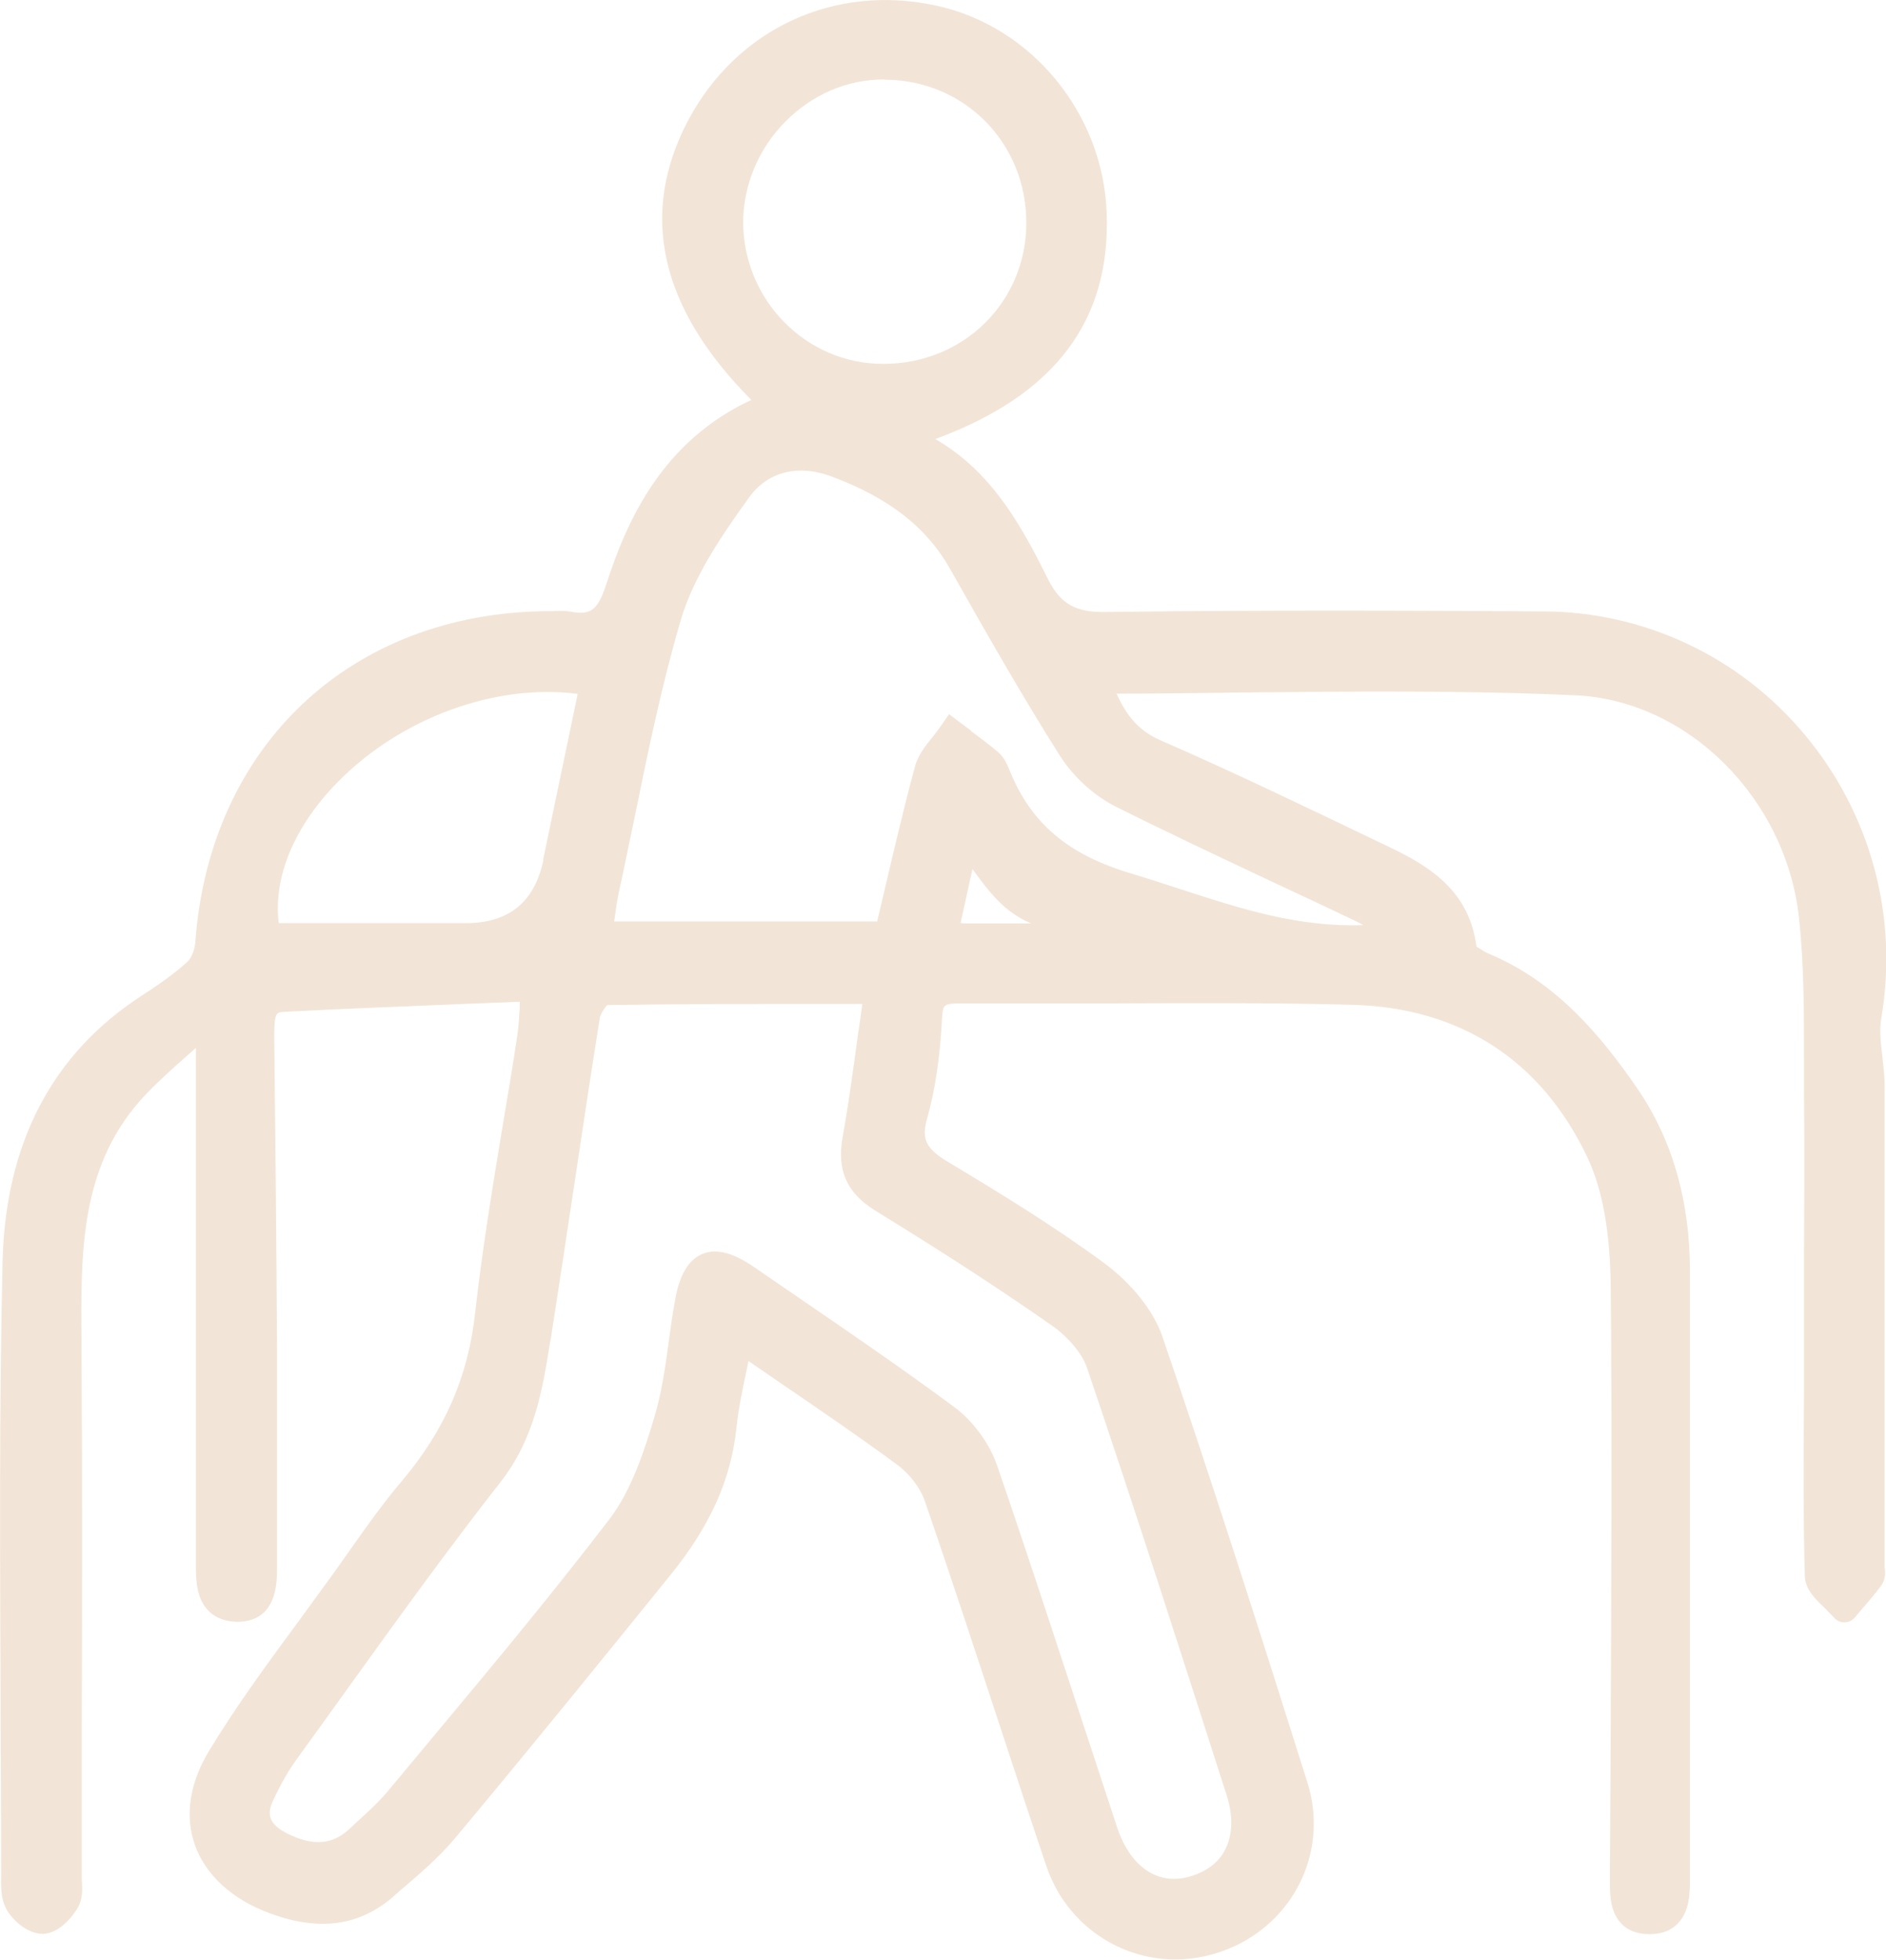 <svg width="51" height="53" viewBox="0 0 51 53" fill="none" xmlns="http://www.w3.org/2000/svg">
<path d="M50.963 42.301V39.492C50.963 36.118 50.963 32.745 50.963 29.364C50.963 29.105 50.932 28.838 50.902 28.572C50.857 28.199 50.819 27.848 50.872 27.536C51.343 24.787 50.583 21.992 48.798 19.86C47.043 17.759 44.475 16.548 41.755 16.532C38.184 16.51 34.036 16.494 29.911 16.548C29.098 16.563 28.68 16.342 28.338 15.657C27.594 14.157 26.796 12.74 25.292 11.872C28.521 10.684 30.04 8.674 29.926 5.75C29.828 3.062 27.89 0.709 25.322 0.153C22.565 -0.449 19.936 0.77 18.614 3.244C17.269 5.78 17.839 8.324 20.316 10.814C17.915 11.933 16.958 14.05 16.388 15.817C16.153 16.54 15.94 16.631 15.431 16.54C15.264 16.51 15.104 16.517 14.967 16.525H14.816C9.49 16.563 5.661 20.165 5.281 25.488C5.266 25.678 5.175 25.899 5.076 25.998C4.704 26.34 4.271 26.637 3.815 26.934C1.406 28.503 0.145 30.917 0.069 34.123C-0.022 38.06 0.001 42.073 0.016 45.949C0.016 47.48 0.031 49.018 0.031 50.548V50.708C0.024 50.998 0.016 51.325 0.168 51.614C0.32 51.911 0.753 52.307 1.178 52.292C1.604 52.269 1.969 51.828 2.113 51.569C2.242 51.333 2.227 51.059 2.212 50.838C2.212 50.777 2.212 50.716 2.212 50.663V46.718C2.219 43.284 2.227 39.857 2.204 36.423V36.286C2.181 33.803 2.166 31.465 3.944 29.592C4.301 29.219 4.704 28.861 5.091 28.518C5.159 28.457 5.228 28.397 5.296 28.336V33.948C5.296 36.75 5.296 39.56 5.296 42.362C5.296 42.789 5.334 43.269 5.653 43.573C5.851 43.764 6.124 43.855 6.443 43.855C7.499 43.832 7.492 42.781 7.492 42.385C7.492 41.456 7.492 40.527 7.492 39.598C7.492 38.578 7.492 37.565 7.492 36.545C7.477 33.697 7.446 30.849 7.416 28.001C7.416 27.376 7.477 27.376 7.674 27.361C9.277 27.277 10.888 27.216 12.536 27.148L14.056 27.087V27.224C14.033 27.529 14.025 27.765 13.987 28.008C13.866 28.823 13.729 29.63 13.592 30.445C13.319 32.097 13.038 33.803 12.848 35.501C12.658 37.23 12.027 38.669 10.873 40.04C10.348 40.657 9.877 41.327 9.421 41.974L9.011 42.553C8.692 42.994 8.365 43.436 8.046 43.878C7.226 44.989 6.383 46.139 5.653 47.343C5.129 48.211 4.992 49.086 5.266 49.878C5.554 50.701 6.284 51.371 7.317 51.744C8.624 52.224 9.703 52.079 10.607 51.31L10.796 51.142C11.313 50.701 11.853 50.244 12.301 49.711C14.344 47.266 16.312 44.837 18.135 42.583C19.207 41.258 19.769 40.002 19.913 38.616C19.966 38.113 20.073 37.603 20.187 37.062C20.202 36.979 20.225 36.887 20.24 36.803L21.06 37.367C22.177 38.129 23.226 38.844 24.259 39.606C24.593 39.849 24.889 40.238 25.011 40.596C25.763 42.781 26.477 44.967 27.199 47.16C27.541 48.203 27.883 49.239 28.232 50.274C28.323 50.564 28.468 50.937 28.68 51.272C29.387 52.376 30.564 52.985 31.788 52.985C32.327 52.985 32.874 52.863 33.398 52.62C35.092 51.82 35.913 49.955 35.351 48.188C34.105 44.236 32.806 40.154 31.43 36.133C31.195 35.448 30.602 34.702 29.858 34.154C28.513 33.163 27.093 32.295 25.626 31.412C25.034 31.054 24.912 30.803 25.072 30.239C25.292 29.455 25.421 28.572 25.474 27.544C25.497 27.163 25.505 27.133 26.014 27.133C27.267 27.133 28.528 27.133 29.782 27.133C32.008 27.125 34.31 27.11 36.566 27.171C39.499 27.247 41.702 28.686 42.94 31.328C43.335 32.181 43.541 33.316 43.556 34.808C43.594 38.768 43.571 42.796 43.556 46.695L43.533 50.823C43.533 51.112 43.533 51.432 43.647 51.714C43.761 51.98 44.011 52.3 44.604 52.3C44.923 52.3 45.181 52.209 45.364 52.018C45.698 51.683 45.698 51.165 45.698 50.785V45.309C45.698 41.662 45.698 38.022 45.698 34.374C45.698 32.463 45.219 30.803 44.27 29.425C43.328 28.061 42.12 26.561 40.251 25.785C40.091 25.716 39.939 25.594 39.924 25.594C39.742 24.14 38.724 23.462 37.653 22.944L37.273 22.762C35.351 21.84 33.36 20.881 31.37 20.012C30.762 19.746 30.451 19.32 30.192 18.756C31.332 18.756 32.471 18.741 33.596 18.726C36.559 18.695 39.628 18.665 42.614 18.802C45.645 18.946 48.296 21.589 48.646 24.818C48.782 26.051 48.782 27.338 48.782 28.579V29.508C48.798 31.062 48.79 32.615 48.782 34.161V37.793C48.767 39.377 48.76 41.014 48.805 42.621C48.813 42.979 49.094 43.246 49.345 43.482C49.416 43.553 49.538 43.681 49.571 43.716C49.577 43.722 49.583 43.729 49.589 43.736C49.735 43.913 50.006 43.915 50.155 43.74L50.355 43.505C50.53 43.299 50.712 43.093 50.872 42.873C51.001 42.697 50.978 42.499 50.963 42.37C50.963 42.34 50.963 42.317 50.963 42.294V42.301ZM26.302 23.508C26.629 23.957 26.941 24.376 27.366 24.68C27.526 24.795 27.7 24.894 27.883 24.97C27.298 24.97 26.713 24.97 26.12 24.97C26.075 24.97 26.021 24.97 25.976 24.955L26.295 23.508H26.302ZM26.264 19.761L25.664 19.312L25.436 19.639C25.376 19.731 25.3 19.822 25.224 19.921C25.034 20.157 24.821 20.416 24.737 20.744C24.449 21.81 24.19 22.914 23.94 23.98L23.719 24.917H16.608C16.646 24.635 16.684 24.368 16.738 24.109C16.89 23.424 17.026 22.739 17.171 22.053C17.528 20.302 17.9 18.497 18.409 16.769C18.758 15.573 19.556 14.423 20.27 13.433C20.764 12.755 21.585 12.55 22.466 12.877C24.031 13.456 25.056 14.256 25.695 15.39C26.667 17.111 27.624 18.794 28.658 20.431C29.015 20.995 29.577 21.513 30.169 21.81C31.567 22.51 33.011 23.188 34.401 23.843C35.153 24.193 35.913 24.551 36.665 24.909C36.733 24.939 36.794 24.977 36.862 25.015C35.1 25.076 33.55 24.574 31.917 24.041C31.468 23.896 31.028 23.752 30.572 23.614C28.893 23.112 27.89 22.274 27.313 20.858C27.244 20.698 27.169 20.492 26.994 20.34C26.758 20.142 26.508 19.952 26.257 19.769L26.264 19.761ZM23.909 2.155H23.94C26.09 2.171 27.761 3.876 27.753 6.039C27.746 8.171 26.052 9.839 23.894 9.839H23.879C21.805 9.839 20.111 8.126 20.096 6.024C20.096 5.019 20.506 4.021 21.243 3.283C21.972 2.551 22.914 2.148 23.902 2.148L23.909 2.155ZM14.694 23.256C14.456 24.394 13.757 24.962 12.597 24.962H7.537C7.385 23.721 7.955 22.35 9.125 21.155C10.842 19.403 13.41 18.474 15.621 18.764L14.686 23.249L14.694 23.256ZM14.899 36.171C15.119 34.763 15.332 33.346 15.545 31.93C15.765 30.46 15.985 28.991 16.221 27.521C16.236 27.43 16.35 27.247 16.419 27.178C18.325 27.148 20.217 27.148 22.223 27.148H23.317C23.279 27.445 23.241 27.727 23.195 28.008C23.066 28.96 22.945 29.866 22.785 30.75C22.625 31.648 22.899 32.257 23.659 32.73C25.566 33.902 27.085 34.892 28.445 35.844C28.893 36.156 29.273 36.613 29.402 37.009C30.694 40.824 31.947 44.731 33.163 48.523C33.353 49.102 33.337 49.619 33.125 50.023C32.95 50.366 32.623 50.609 32.183 50.739C31.317 50.998 30.564 50.487 30.207 49.406C29.881 48.424 29.562 47.434 29.235 46.452C28.498 44.213 27.746 41.898 26.963 39.629C26.758 39.027 26.31 38.418 25.801 38.045C24.395 37.002 22.922 35.996 21.509 35.029L20.422 34.283C20.126 34.077 19.723 33.841 19.328 33.841C19.214 33.841 19.093 33.864 18.986 33.91C18.492 34.123 18.325 34.725 18.242 35.227C18.181 35.562 18.135 35.897 18.09 36.232C17.991 36.963 17.892 37.656 17.695 38.319C17.421 39.24 17.079 40.283 16.494 41.06C14.99 43.025 13.38 44.967 11.815 46.84L10.515 48.401C10.272 48.698 9.984 48.965 9.672 49.246L9.452 49.452C8.988 49.886 8.464 49.924 7.773 49.581C7.226 49.307 7.226 49.018 7.393 48.668C7.598 48.233 7.803 47.868 8.039 47.548C8.472 46.947 8.912 46.345 9.345 45.736C10.698 43.855 12.096 41.913 13.539 40.07C14.458 38.89 14.671 37.573 14.876 36.293L14.899 36.164V36.171Z" fill="#F2E5D7"/>
</svg>

